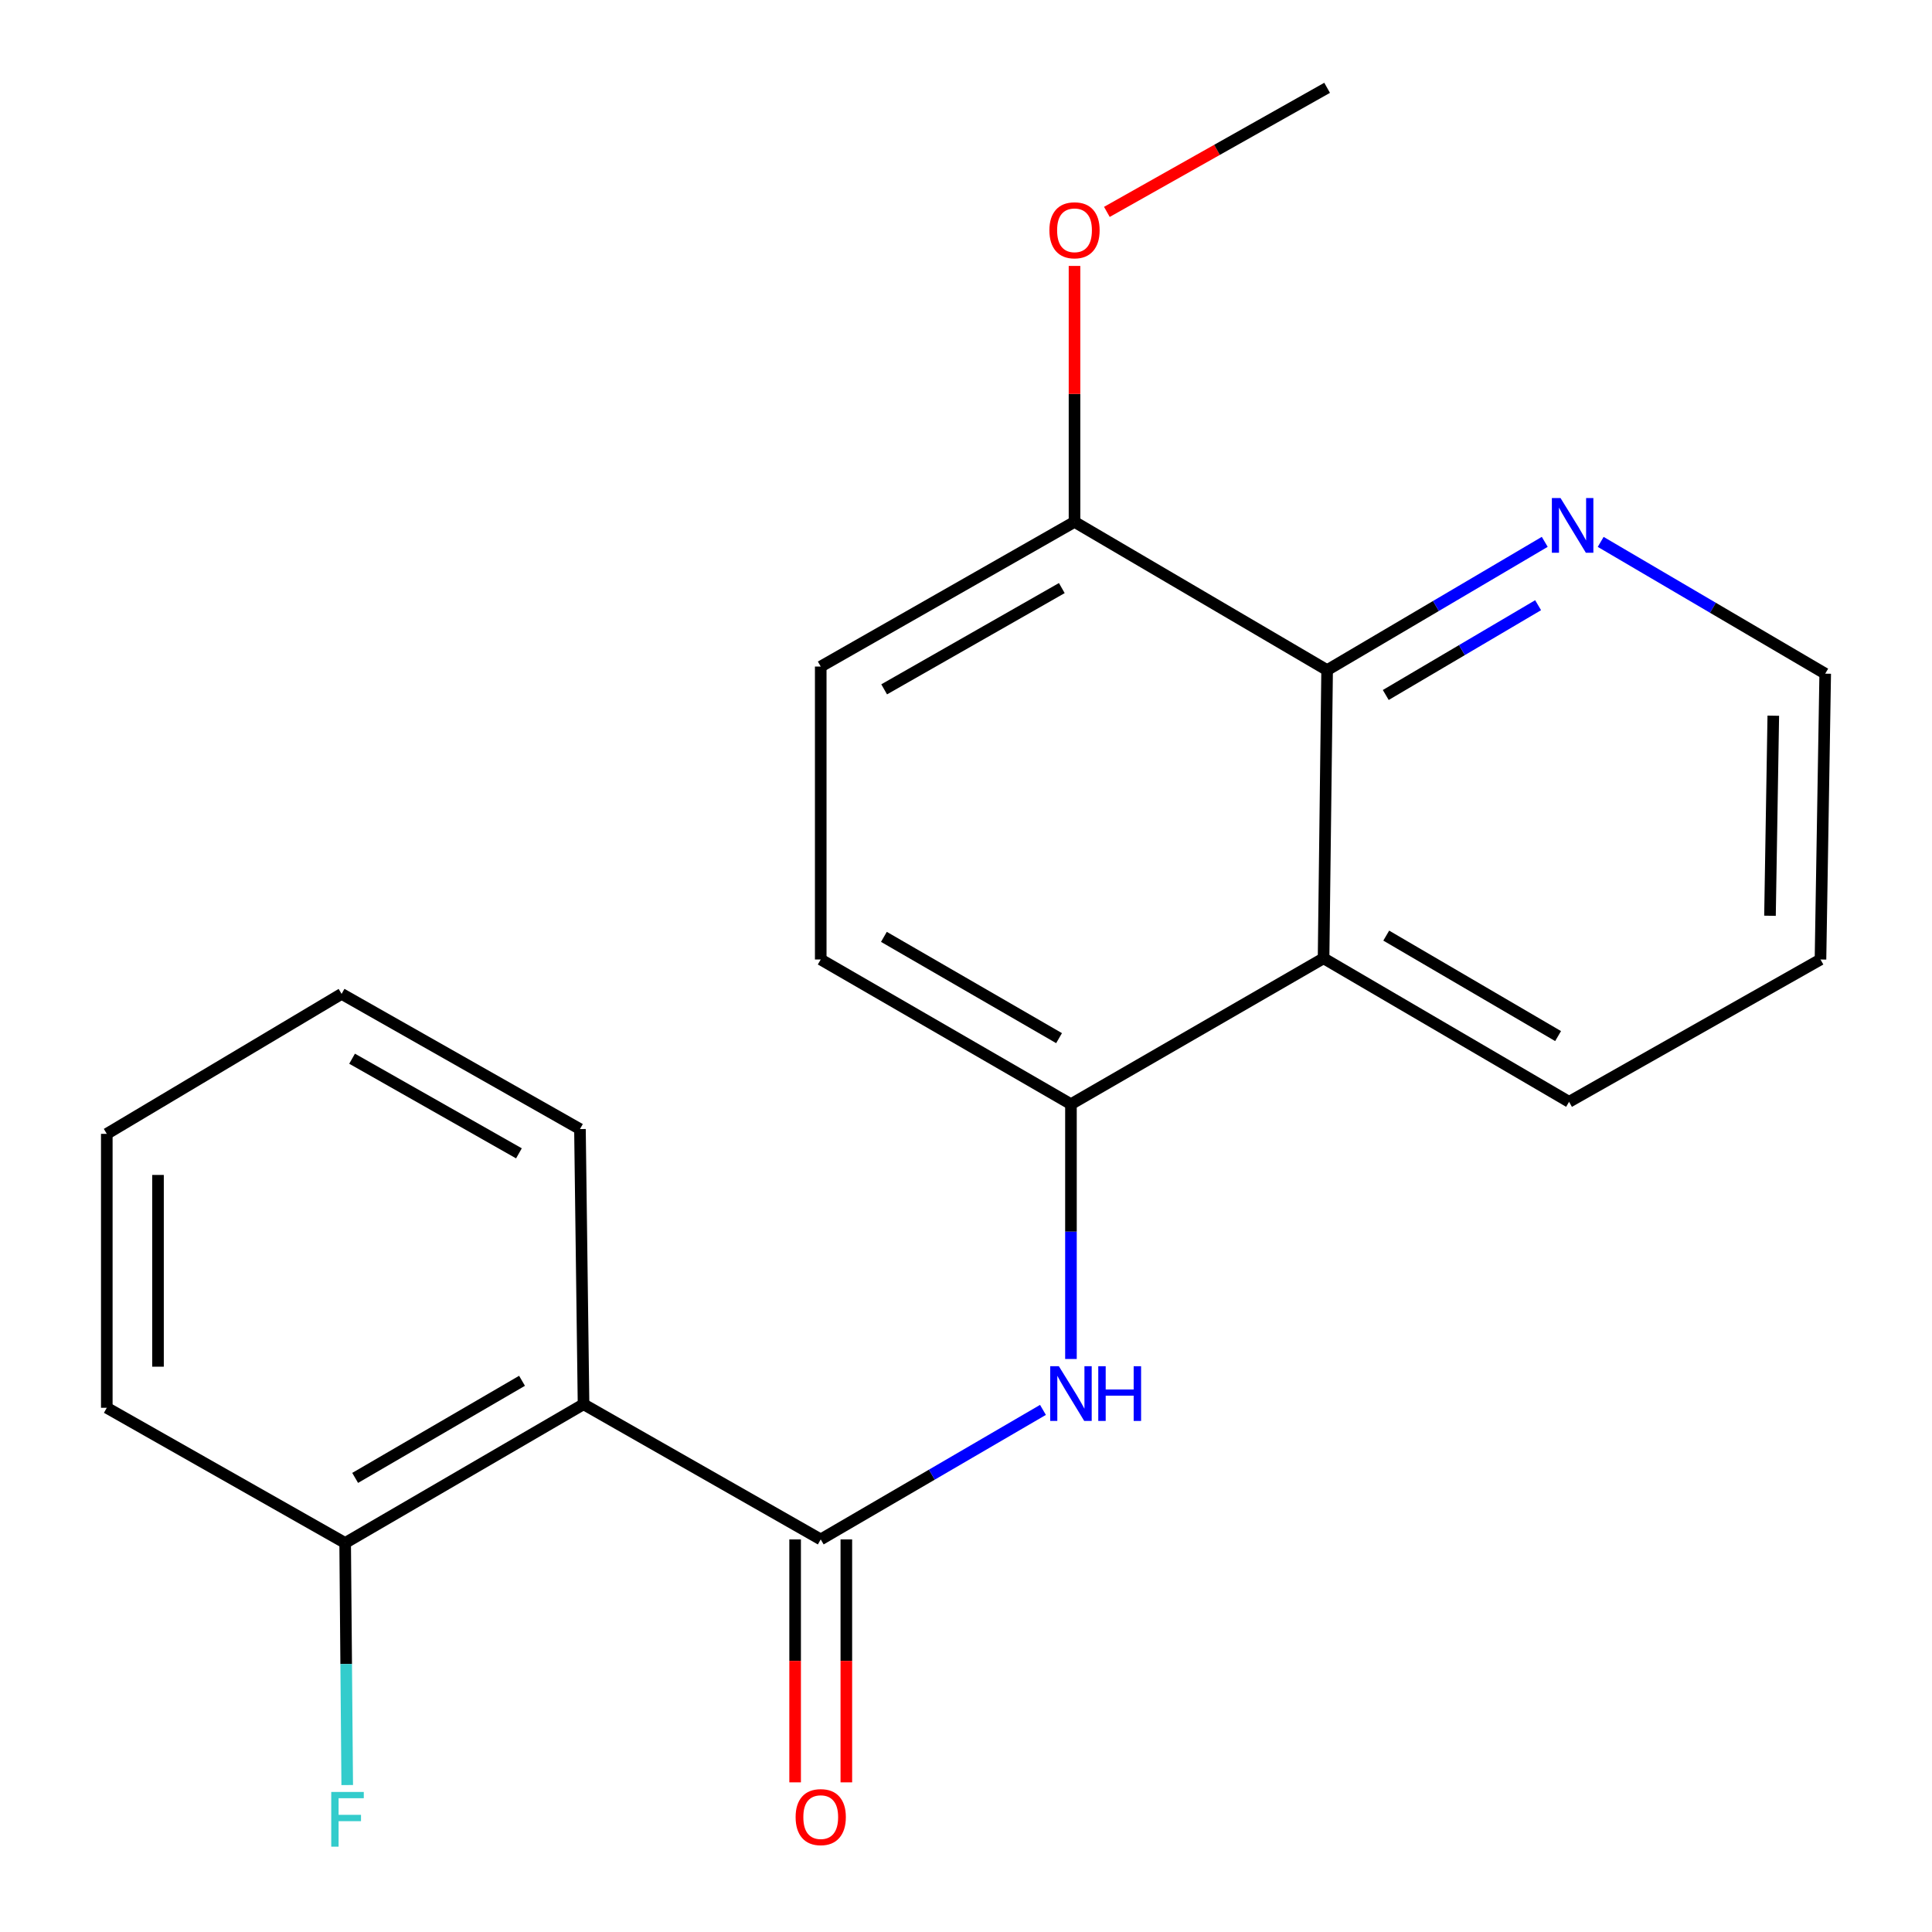 <?xml version='1.0' encoding='iso-8859-1'?>
<svg version='1.1' baseProfile='full'
              xmlns='http://www.w3.org/2000/svg'
                      xmlns:rdkit='http://www.rdkit.org/xml'
                      xmlns:xlink='http://www.w3.org/1999/xlink'
                  xml:space='preserve'
width='1000px' height='1000px' viewBox='0 0 1000 1000'>
<!-- END OF HEADER -->
<rect style='opacity:1.0;fill:#FFFFFF;stroke:none' width='1000' height='1000' x='0' y='0'> </rect>
<path class='bond-0' d='M 424.809,796.801 L 302.039,726.839' style='fill:none;fill-rule:evenodd;stroke:#000000;stroke-width:6px;stroke-linecap:butt;stroke-linejoin:miter;stroke-opacity:1' />
<path class='bond-1' d='M 424.809,796.801 L 482.323,763.281' style='fill:none;fill-rule:evenodd;stroke:#000000;stroke-width:6px;stroke-linecap:butt;stroke-linejoin:miter;stroke-opacity:1' />
<path class='bond-1' d='M 482.323,763.281 L 539.836,729.76' style='fill:none;fill-rule:evenodd;stroke:#0000FF;stroke-width:6px;stroke-linecap:butt;stroke-linejoin:miter;stroke-opacity:1' />
<path class='bond-8' d='M 411.556,796.801 L 411.556,859.672' style='fill:none;fill-rule:evenodd;stroke:#000000;stroke-width:6px;stroke-linecap:butt;stroke-linejoin:miter;stroke-opacity:1' />
<path class='bond-8' d='M 411.556,859.672 L 411.556,922.542' style='fill:none;fill-rule:evenodd;stroke:#FF0000;stroke-width:6px;stroke-linecap:butt;stroke-linejoin:miter;stroke-opacity:1' />
<path class='bond-8' d='M 438.063,796.801 L 438.063,859.672' style='fill:none;fill-rule:evenodd;stroke:#000000;stroke-width:6px;stroke-linecap:butt;stroke-linejoin:miter;stroke-opacity:1' />
<path class='bond-8' d='M 438.063,859.672 L 438.063,922.542' style='fill:none;fill-rule:evenodd;stroke:#FF0000;stroke-width:6px;stroke-linecap:butt;stroke-linejoin:miter;stroke-opacity:1' />
<path class='bond-6' d='M 302.039,726.839 L 178.651,798.642' style='fill:none;fill-rule:evenodd;stroke:#000000;stroke-width:6px;stroke-linecap:butt;stroke-linejoin:miter;stroke-opacity:1' />
<path class='bond-6' d='M 270.199,714.699 L 183.827,764.962' style='fill:none;fill-rule:evenodd;stroke:#000000;stroke-width:6px;stroke-linecap:butt;stroke-linejoin:miter;stroke-opacity:1' />
<path class='bond-12' d='M 302.039,726.839 L 300.184,584.409' style='fill:none;fill-rule:evenodd;stroke:#000000;stroke-width:6px;stroke-linecap:butt;stroke-linejoin:miter;stroke-opacity:1' />
<path class='bond-3' d='M 554.324,703.411 L 554.324,637.468' style='fill:none;fill-rule:evenodd;stroke:#0000FF;stroke-width:6px;stroke-linecap:butt;stroke-linejoin:miter;stroke-opacity:1' />
<path class='bond-3' d='M 554.324,637.468 L 554.324,571.524' style='fill:none;fill-rule:evenodd;stroke:#000000;stroke-width:6px;stroke-linecap:butt;stroke-linejoin:miter;stroke-opacity:1' />
<path class='bond-2' d='M 685.076,496.009 L 554.324,571.524' style='fill:none;fill-rule:evenodd;stroke:#000000;stroke-width:6px;stroke-linecap:butt;stroke-linejoin:miter;stroke-opacity:1' />
<path class='bond-4' d='M 685.076,496.009 L 686.916,346.85' style='fill:none;fill-rule:evenodd;stroke:#000000;stroke-width:6px;stroke-linecap:butt;stroke-linejoin:miter;stroke-opacity:1' />
<path class='bond-14' d='M 685.076,496.009 L 812.146,570.302' style='fill:none;fill-rule:evenodd;stroke:#000000;stroke-width:6px;stroke-linecap:butt;stroke-linejoin:miter;stroke-opacity:1' />
<path class='bond-14' d='M 717.515,484.271 L 806.464,536.275' style='fill:none;fill-rule:evenodd;stroke:#000000;stroke-width:6px;stroke-linecap:butt;stroke-linejoin:miter;stroke-opacity:1' />
<path class='bond-9' d='M 554.324,571.524 L 424.809,496.628' style='fill:none;fill-rule:evenodd;stroke:#000000;stroke-width:6px;stroke-linecap:butt;stroke-linejoin:miter;stroke-opacity:1' />
<path class='bond-9' d='M 548.166,537.343 L 457.506,484.916' style='fill:none;fill-rule:evenodd;stroke:#000000;stroke-width:6px;stroke-linecap:butt;stroke-linejoin:miter;stroke-opacity:1' />
<path class='bond-5' d='M 686.916,346.85 L 743.238,313.654' style='fill:none;fill-rule:evenodd;stroke:#000000;stroke-width:6px;stroke-linecap:butt;stroke-linejoin:miter;stroke-opacity:1' />
<path class='bond-5' d='M 743.238,313.654 L 799.559,280.458' style='fill:none;fill-rule:evenodd;stroke:#0000FF;stroke-width:6px;stroke-linecap:butt;stroke-linejoin:miter;stroke-opacity:1' />
<path class='bond-5' d='M 717.272,359.727 L 756.697,336.489' style='fill:none;fill-rule:evenodd;stroke:#000000;stroke-width:6px;stroke-linecap:butt;stroke-linejoin:miter;stroke-opacity:1' />
<path class='bond-5' d='M 756.697,336.489 L 796.122,313.252' style='fill:none;fill-rule:evenodd;stroke:#0000FF;stroke-width:6px;stroke-linecap:butt;stroke-linejoin:miter;stroke-opacity:1' />
<path class='bond-22' d='M 686.916,346.85 L 556.165,270.128' style='fill:none;fill-rule:evenodd;stroke:#000000;stroke-width:6px;stroke-linecap:butt;stroke-linejoin:miter;stroke-opacity:1' />
<path class='bond-23' d='M 828.516,280.483 L 886.62,314.587' style='fill:none;fill-rule:evenodd;stroke:#0000FF;stroke-width:6px;stroke-linecap:butt;stroke-linejoin:miter;stroke-opacity:1' />
<path class='bond-23' d='M 886.62,314.587 L 944.723,348.691' style='fill:none;fill-rule:evenodd;stroke:#000000;stroke-width:6px;stroke-linecap:butt;stroke-linejoin:miter;stroke-opacity:1' />
<path class='bond-11' d='M 178.651,798.642 L 179.186,861.291' style='fill:none;fill-rule:evenodd;stroke:#000000;stroke-width:6px;stroke-linecap:butt;stroke-linejoin:miter;stroke-opacity:1' />
<path class='bond-11' d='M 179.186,861.291 L 179.721,923.939' style='fill:none;fill-rule:evenodd;stroke:#33CCCC;stroke-width:6px;stroke-linecap:butt;stroke-linejoin:miter;stroke-opacity:1' />
<path class='bond-16' d='M 178.651,798.642 L 55.277,728.665' style='fill:none;fill-rule:evenodd;stroke:#000000;stroke-width:6px;stroke-linecap:butt;stroke-linejoin:miter;stroke-opacity:1' />
<path class='bond-7' d='M 556.165,270.128 L 424.809,345.01' style='fill:none;fill-rule:evenodd;stroke:#000000;stroke-width:6px;stroke-linecap:butt;stroke-linejoin:miter;stroke-opacity:1' />
<path class='bond-7' d='M 549.589,304.388 L 457.64,356.805' style='fill:none;fill-rule:evenodd;stroke:#000000;stroke-width:6px;stroke-linecap:butt;stroke-linejoin:miter;stroke-opacity:1' />
<path class='bond-13' d='M 556.165,270.128 L 556.165,203.889' style='fill:none;fill-rule:evenodd;stroke:#000000;stroke-width:6px;stroke-linecap:butt;stroke-linejoin:miter;stroke-opacity:1' />
<path class='bond-13' d='M 556.165,203.889 L 556.165,137.649' style='fill:none;fill-rule:evenodd;stroke:#FF0000;stroke-width:6px;stroke-linecap:butt;stroke-linejoin:miter;stroke-opacity:1' />
<path class='bond-10' d='M 424.809,496.628 L 424.809,345.01' style='fill:none;fill-rule:evenodd;stroke:#000000;stroke-width:6px;stroke-linecap:butt;stroke-linejoin:miter;stroke-opacity:1' />
<path class='bond-19' d='M 300.184,584.409 L 176.81,514.432' style='fill:none;fill-rule:evenodd;stroke:#000000;stroke-width:6px;stroke-linecap:butt;stroke-linejoin:miter;stroke-opacity:1' />
<path class='bond-19' d='M 268.6,596.969 L 182.238,547.984' style='fill:none;fill-rule:evenodd;stroke:#000000;stroke-width:6px;stroke-linecap:butt;stroke-linejoin:miter;stroke-opacity:1' />
<path class='bond-17' d='M 572.917,109.677 L 629.916,77.566' style='fill:none;fill-rule:evenodd;stroke:#FF0000;stroke-width:6px;stroke-linecap:butt;stroke-linejoin:miter;stroke-opacity:1' />
<path class='bond-17' d='M 629.916,77.566 L 686.916,45.455' style='fill:none;fill-rule:evenodd;stroke:#000000;stroke-width:6px;stroke-linecap:butt;stroke-linejoin:miter;stroke-opacity:1' />
<path class='bond-18' d='M 812.146,570.302 L 942.279,496.628' style='fill:none;fill-rule:evenodd;stroke:#000000;stroke-width:6px;stroke-linecap:butt;stroke-linejoin:miter;stroke-opacity:1' />
<path class='bond-15' d='M 944.723,348.691 L 942.279,496.628' style='fill:none;fill-rule:evenodd;stroke:#000000;stroke-width:6px;stroke-linecap:butt;stroke-linejoin:miter;stroke-opacity:1' />
<path class='bond-15' d='M 917.854,370.444 L 916.142,473.999' style='fill:none;fill-rule:evenodd;stroke:#000000;stroke-width:6px;stroke-linecap:butt;stroke-linejoin:miter;stroke-opacity:1' />
<path class='bond-21' d='M 55.277,728.665 L 55.277,586.883' style='fill:none;fill-rule:evenodd;stroke:#000000;stroke-width:6px;stroke-linecap:butt;stroke-linejoin:miter;stroke-opacity:1' />
<path class='bond-21' d='M 81.783,707.397 L 81.783,608.15' style='fill:none;fill-rule:evenodd;stroke:#000000;stroke-width:6px;stroke-linecap:butt;stroke-linejoin:miter;stroke-opacity:1' />
<path class='bond-20' d='M 176.81,514.432 L 55.277,586.883' style='fill:none;fill-rule:evenodd;stroke:#000000;stroke-width:6px;stroke-linecap:butt;stroke-linejoin:miter;stroke-opacity:1' />
<path  class='atom-2' d='M 548.064 707.156
L 557.344 722.156
Q 558.264 723.636, 559.744 726.316
Q 561.224 728.996, 561.304 729.156
L 561.304 707.156
L 565.064 707.156
L 565.064 735.476
L 561.184 735.476
L 551.224 719.076
Q 550.064 717.156, 548.824 714.956
Q 547.624 712.756, 547.264 712.076
L 547.264 735.476
L 543.584 735.476
L 543.584 707.156
L 548.064 707.156
' fill='#0000FF'/>
<path  class='atom-2' d='M 568.464 707.156
L 572.304 707.156
L 572.304 719.196
L 586.784 719.196
L 586.784 707.156
L 590.624 707.156
L 590.624 735.476
L 586.784 735.476
L 586.784 722.396
L 572.304 722.396
L 572.304 735.476
L 568.464 735.476
L 568.464 707.156
' fill='#0000FF'/>
<path  class='atom-6' d='M 807.726 257.794
L 817.006 272.794
Q 817.926 274.274, 819.406 276.954
Q 820.886 279.634, 820.966 279.794
L 820.966 257.794
L 824.726 257.794
L 824.726 286.114
L 820.846 286.114
L 810.886 269.714
Q 809.726 267.794, 808.486 265.594
Q 807.286 263.394, 806.926 262.714
L 806.926 286.114
L 803.246 286.114
L 803.246 257.794
L 807.726 257.794
' fill='#0000FF'/>
<path  class='atom-9' d='M 411.809 940.533
Q 411.809 933.733, 415.169 929.933
Q 418.529 926.133, 424.809 926.133
Q 431.089 926.133, 434.449 929.933
Q 437.809 933.733, 437.809 940.533
Q 437.809 947.413, 434.409 951.333
Q 431.009 955.213, 424.809 955.213
Q 418.569 955.213, 415.169 951.333
Q 411.809 947.453, 411.809 940.533
M 424.809 952.013
Q 429.129 952.013, 431.449 949.133
Q 433.809 946.213, 433.809 940.533
Q 433.809 934.973, 431.449 932.173
Q 429.129 929.333, 424.809 929.333
Q 420.489 929.333, 418.129 932.133
Q 415.809 934.933, 415.809 940.533
Q 415.809 946.253, 418.129 949.133
Q 420.489 952.013, 424.809 952.013
' fill='#FF0000'/>
<path  class='atom-12' d='M 171.453 927.515
L 188.293 927.515
L 188.293 930.755
L 175.253 930.755
L 175.253 939.355
L 186.853 939.355
L 186.853 942.635
L 175.253 942.635
L 175.253 955.835
L 171.453 955.835
L 171.453 927.515
' fill='#33CCCC'/>
<path  class='atom-14' d='M 543.165 119.194
Q 543.165 112.394, 546.525 108.594
Q 549.885 104.794, 556.165 104.794
Q 562.445 104.794, 565.805 108.594
Q 569.165 112.394, 569.165 119.194
Q 569.165 126.074, 565.765 129.994
Q 562.365 133.874, 556.165 133.874
Q 549.925 133.874, 546.525 129.994
Q 543.165 126.114, 543.165 119.194
M 556.165 130.674
Q 560.485 130.674, 562.805 127.794
Q 565.165 124.874, 565.165 119.194
Q 565.165 113.634, 562.805 110.834
Q 560.485 107.994, 556.165 107.994
Q 551.845 107.994, 549.485 110.794
Q 547.165 113.594, 547.165 119.194
Q 547.165 124.914, 549.485 127.794
Q 551.845 130.674, 556.165 130.674
' fill='#FF0000'/>
</svg>
